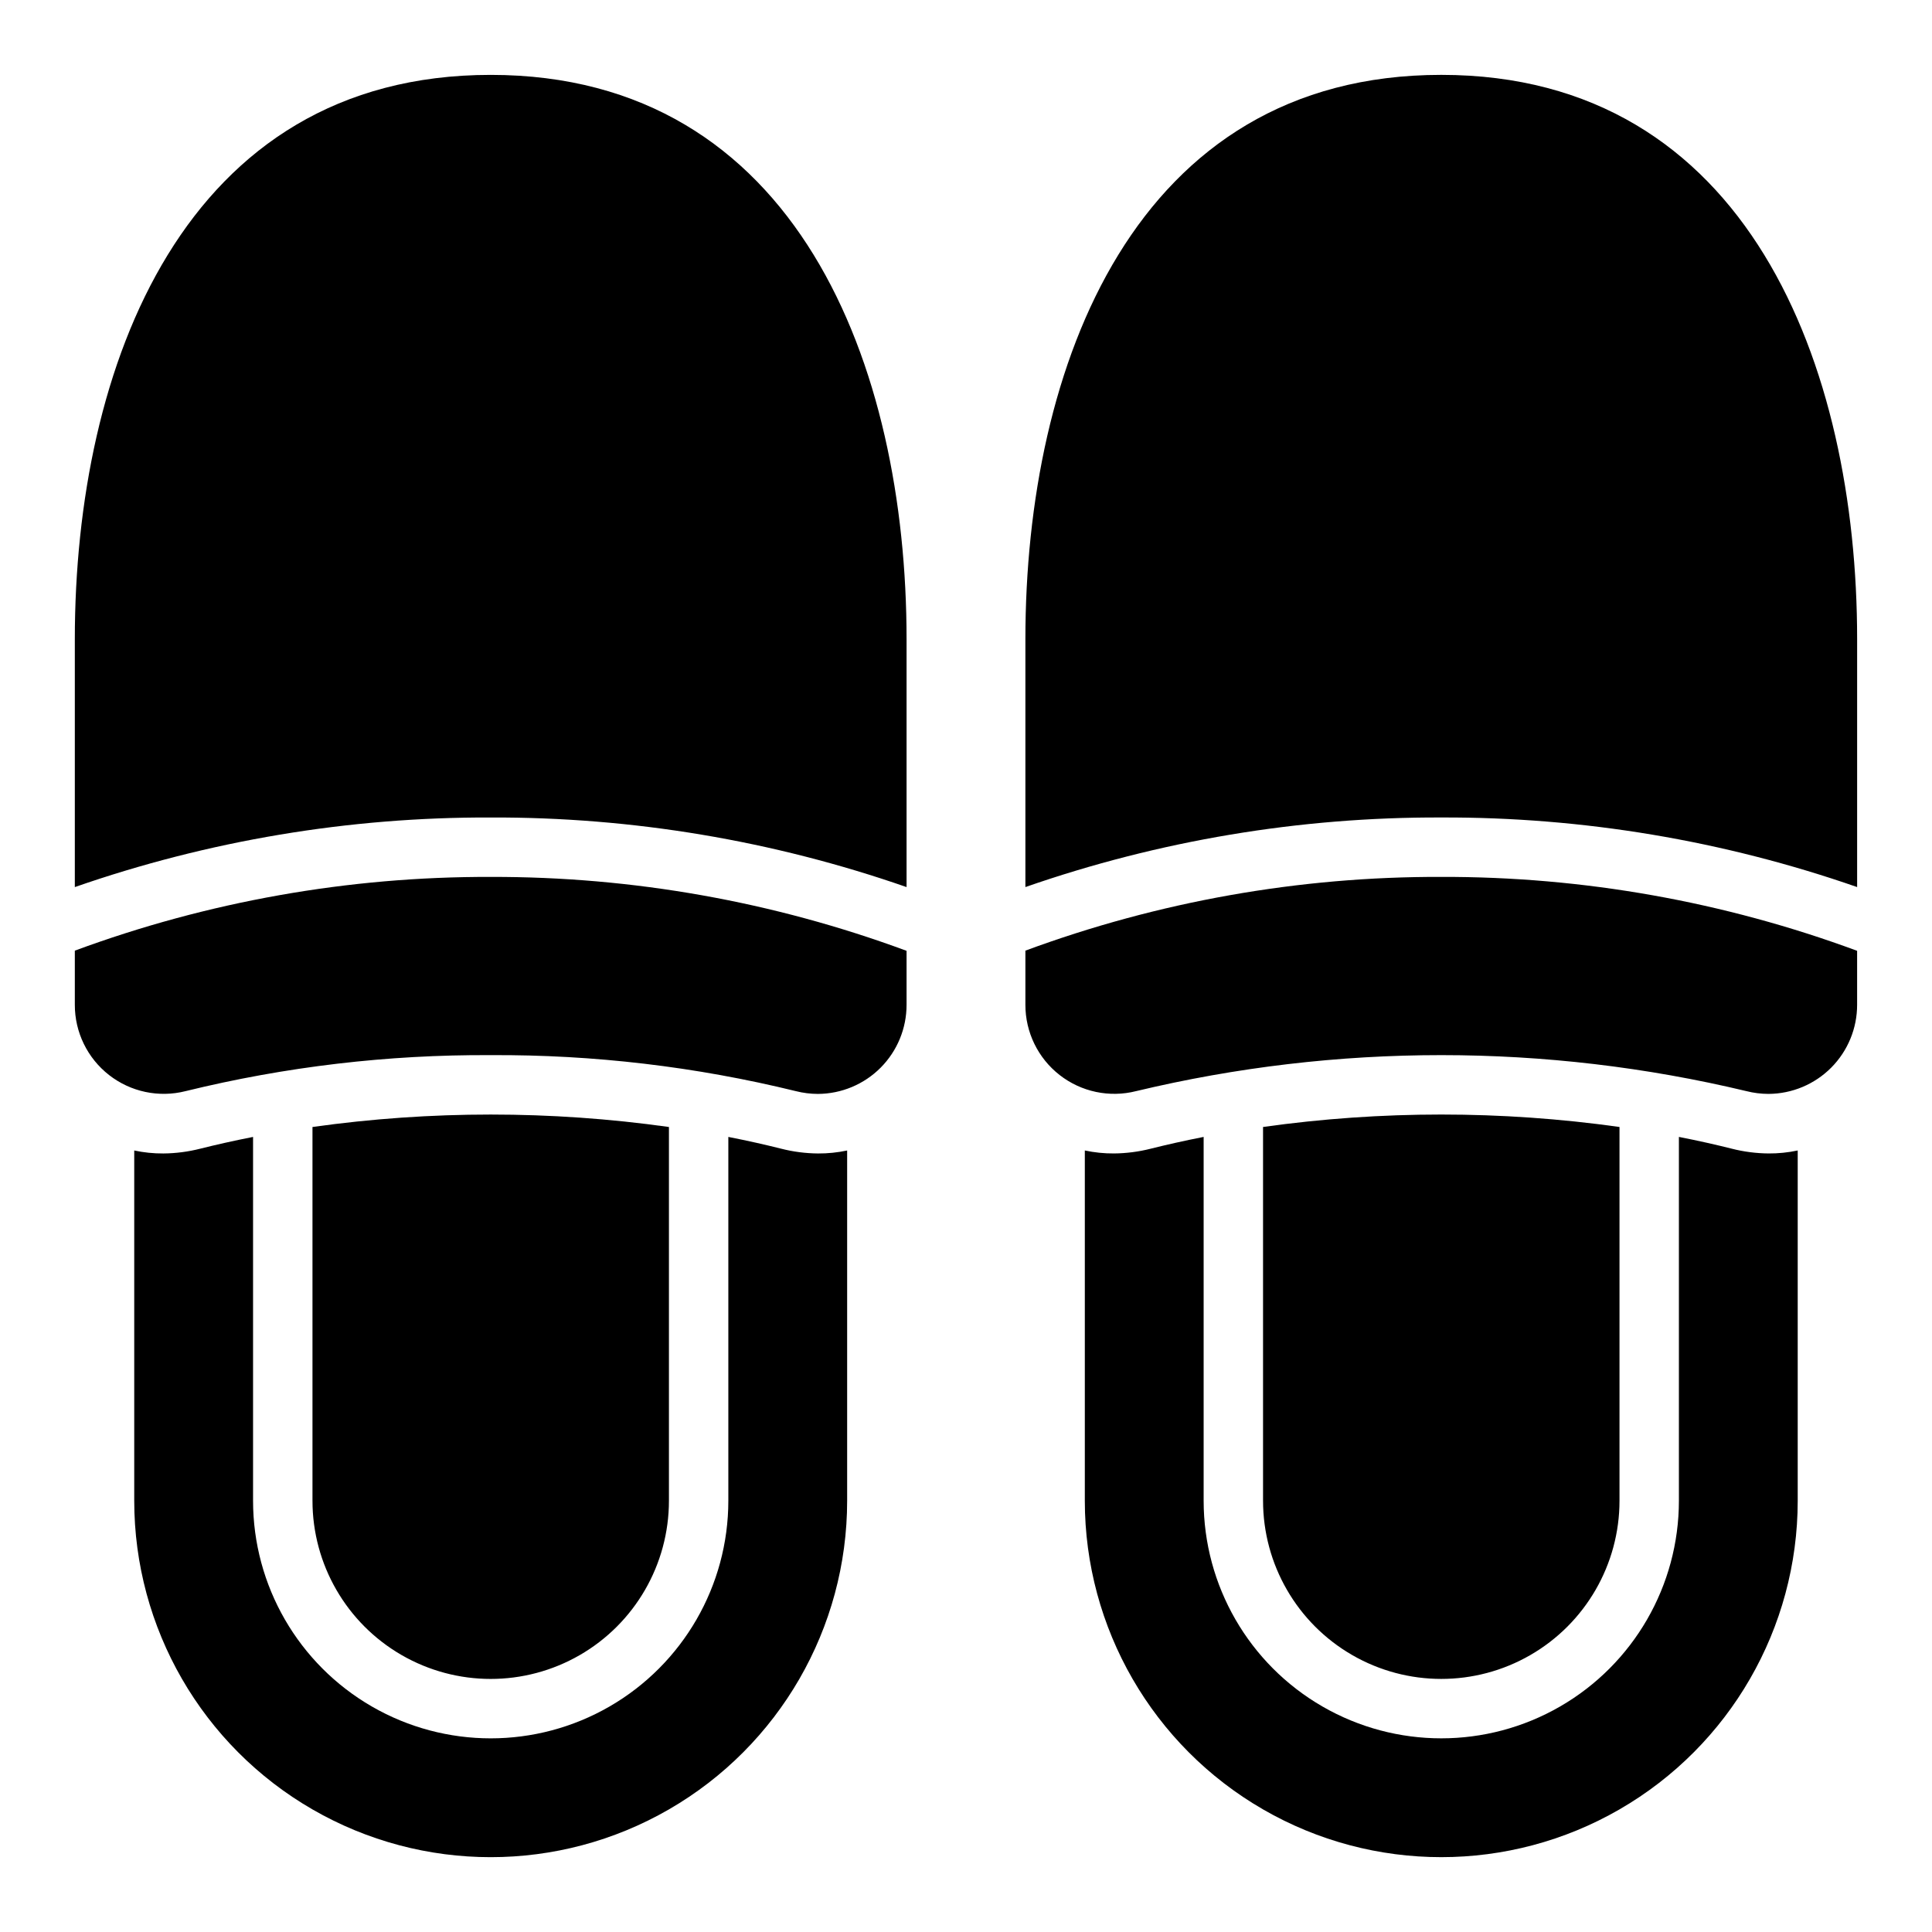 <?xml version="1.0" encoding="UTF-8"?>
<!-- The Best Svg Icon site in the world: iconSvg.co, Visit us! https://iconsvg.co -->
<svg fill="#000000" width="800px" height="800px" version="1.1" viewBox="144 144 512 512" xmlns="http://www.w3.org/2000/svg">
 <path d="m478.72 541.7v-99.039c31.336-4.398 63.129-4.398 94.465 0v99.039c0 16.875-9.004 32.465-23.617 40.902-14.613 8.438-32.617 8.438-47.23 0-14.613-8.438-23.617-24.027-23.617-40.902zm133.98-92.023c-3.293-0.027-6.57-0.449-9.762-1.262-4.051-1.02-8.738-2.09-14.012-3.121v96.406c0 22.5-12 43.289-31.488 54.539-19.484 11.25-43.488 11.25-62.977 0-19.484-11.25-31.484-32.039-31.484-54.539v-96.406c-5.273 1.035-9.961 2.106-14.012 3.121h-0.004c-3.191 0.812-6.469 1.234-9.758 1.262-2.594 0.016-5.18-0.25-7.715-0.789v92.812c0 33.75 18.004 64.934 47.23 81.809s65.238 16.875 94.465 0c29.227-16.875 47.23-48.059 47.23-81.809v-92.812c-2.535 0.539-5.121 0.805-7.715 0.789zm-86.75-89.035c37.516-0.129 74.781 6.106 110.21 18.441v-65.672c0-72.305-28.953-149.57-110.21-149.57-81.258 0-110.21 77.266-110.21 149.57v65.672c35.43-12.336 72.695-18.57 110.21-18.441zm0 15.742v0.004c-37.605-0.113-74.93 6.504-110.21 19.539v14.328c-0.016 7.277 3.328 14.152 9.062 18.629 5.734 4.481 13.215 6.059 20.27 4.277 53.168-12.723 108.59-12.723 161.75 0 1.906 0.484 3.867 0.73 5.84 0.734 6.246-0.031 12.227-2.535 16.633-6.965 4.402-4.43 6.871-10.43 6.859-16.676v-14.281c-35.277-13.047-72.598-19.68-110.21-19.586zm-299.14 165.32v-99.039c31.336-4.398 63.133-4.398 94.465 0v99.039c0 16.875-9 32.465-23.613 40.902-14.617 8.438-32.621 8.438-47.234 0-14.613-8.438-23.617-24.027-23.617-40.902zm133.98-92.023c-3.293-0.027-6.57-0.449-9.762-1.262-4.051-1.02-8.738-2.09-14.012-3.121v96.406c0 22.5-12.004 43.289-31.488 54.539s-43.492 11.25-62.977 0-31.488-32.039-31.488-54.539v-96.406c-5.273 1.035-9.961 2.106-14.012 3.121-3.191 0.812-6.469 1.234-9.762 1.262-2.594 0.016-5.18-0.25-7.715-0.789v92.812c0 33.75 18.004 64.934 47.23 81.809 29.23 16.875 65.238 16.875 94.465 0 29.227-16.875 47.234-48.059 47.234-81.809v-92.812c-2.539 0.539-5.125 0.805-7.715 0.789zm-86.75-89.035c37.516-0.129 74.777 6.106 110.21 18.441v-65.672c0-72.305-28.953-149.57-110.21-149.57-81.258 0-110.21 77.266-110.21 149.57v65.672c35.43-12.336 72.695-18.57 110.21-18.441zm0 15.742v0.004c-37.609-0.113-74.934 6.504-110.21 19.539v14.328c-0.016 7.277 3.328 14.152 9.062 18.629 5.734 4.481 13.215 6.059 20.27 4.277 26.465-6.492 53.629-9.695 80.879-9.543 27.246-0.152 54.41 3.051 80.875 9.543 1.91 0.484 3.871 0.73 5.84 0.734 6.246-0.031 12.23-2.535 16.633-6.965 4.402-4.43 6.871-10.43 6.859-16.676v-14.281c-35.273-13.047-72.598-19.68-110.21-19.586z"/>
</svg>